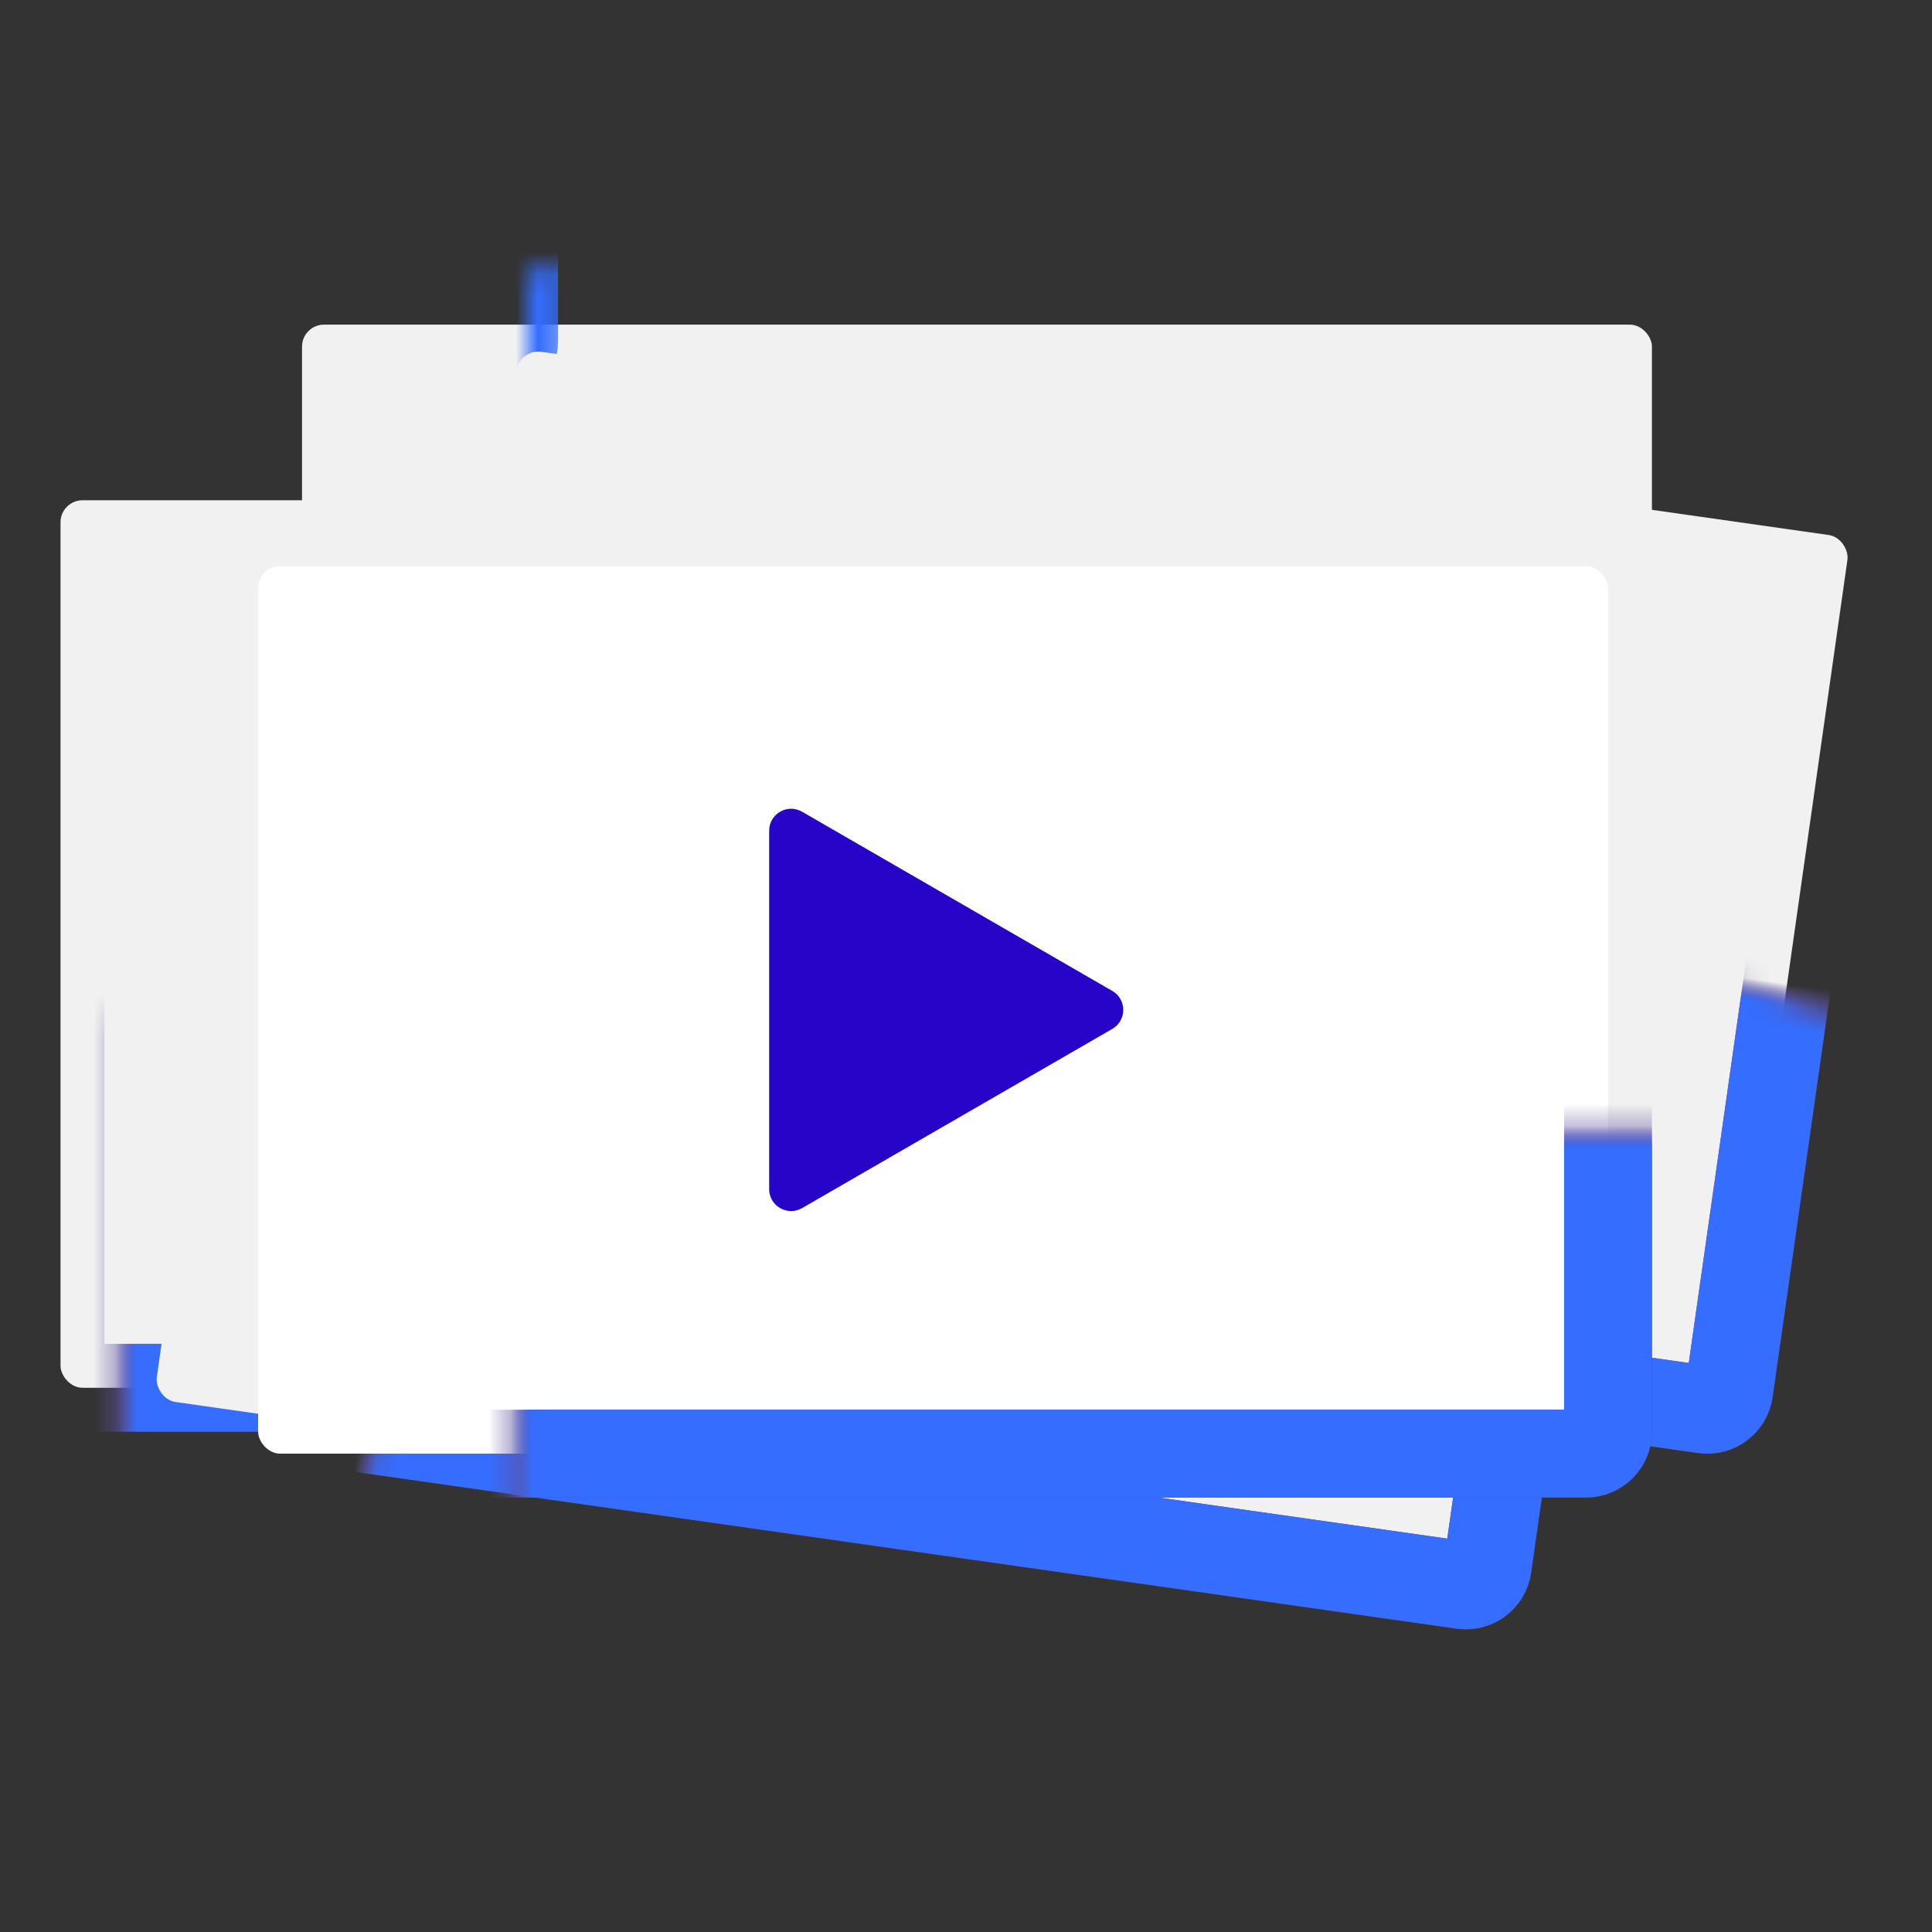 <svg width="88" height="88" viewBox="0 0 88 88" fill="none" xmlns="http://www.w3.org/2000/svg">
<rect x="0" y="0" width="88" height="88" fill="#333333" stroke="none"/>
<mask id="path-2-inside-1_3441_4153" fill="white">
<rect x="13.757" y="14.787" width="61.486" height="40.424" rx="1"/>
</mask>
<rect x="13.757" y="14.787" width="61.486" height="40.424" rx="1" fill="#F1F1F1"/>
<rect x="13.757" y="14.787" width="61.486" height="40.424" rx="1" stroke="#923030" stroke-width="4" mask="url(#path-2-inside-1_3441_4153)"/>
<rect x="13.757" y="14.787" width="61.486" height="40.424" rx="1" stroke="#346DFF" stroke-width="4" mask="url(#path-2-inside-1_3441_4153)"/>
<mask id="path-3-inside-2_3441_4153" fill="white">
<rect x="12" y="6" width="11.419" height="10.546" rx="1"/>
</mask>
<rect x="12" y="6" width="11.419" height="10.546" rx="1" fill="#F1F1F1" stroke="#346DFF" stroke-width="4" mask="url(#path-3-inside-2_3441_4153)"/>
<mask id="path-4-inside-3_3441_4153" fill="white">
<rect x="12" y="53.455" width="12.297" height="10.546" rx="1"/>
</mask>
<rect x="12" y="53.455" width="12.297" height="10.546" rx="1" fill="#F1F1F1" stroke="#346DFF" stroke-width="4" mask="url(#path-4-inside-3_3441_4153)"/>
<mask id="path-5-inside-4_3441_4153" fill="white">
<rect x="54.162" y="6" width="11.419" height="10.546" rx="1"/>
</mask>
<rect x="54.162" y="6" width="11.419" height="10.546" rx="1" fill="#F1F1F1" stroke="#346DFF" stroke-width="4" mask="url(#path-5-inside-4_3441_4153)"/>
<mask id="path-6-inside-5_3441_4153" fill="white">
<rect x="55.041" y="53.455" width="11.419" height="10.546" rx="1"/>
</mask>
<rect x="55.041" y="53.455" width="11.419" height="10.546" rx="1" fill="#F1F1F1" stroke="#346DFF" stroke-width="4" mask="url(#path-6-inside-5_3441_4153)"/>
<mask id="path-7-inside-6_3441_4153" fill="white">
<rect x="22.541" y="6" width="11.419" height="10.546" rx="1"/>
</mask>
<rect x="22.541" y="6" width="11.419" height="10.546" rx="1" fill="#F1F1F1" stroke="#346DFF" stroke-width="4" mask="url(#path-7-inside-6_3441_4153)"/>
<mask id="path-8-inside-7_3441_4153" fill="white">
<rect x="22.541" y="53.455" width="12.297" height="10.546" rx="1"/>
</mask>
<rect x="22.541" y="53.455" width="12.297" height="10.546" rx="1" fill="#F1F1F1" stroke="#346DFF" stroke-width="4" mask="url(#path-8-inside-7_3441_4153)"/>
<mask id="path-9-inside-8_3441_4153" fill="white">
<rect x="43.622" y="6" width="11.419" height="10.546" rx="1"/>
</mask>
<rect x="43.622" y="6" width="11.419" height="10.546" rx="1" fill="#F1F1F1" stroke="#346DFF" stroke-width="4" mask="url(#path-9-inside-8_3441_4153)"/>
<mask id="path-10-inside-9_3441_4153" fill="white">
<rect x="44.5" y="53.455" width="11.419" height="10.546" rx="1"/>
</mask>
<rect x="44.5" y="53.455" width="11.419" height="10.546" rx="1" fill="#F1F1F1" stroke="#346DFF" stroke-width="4" mask="url(#path-10-inside-9_3441_4153)"/>
<mask id="path-11-inside-10_3441_4153" fill="white">
<rect x="33.081" y="6" width="11.419" height="10.546" rx="1"/>
</mask>
<rect x="33.081" y="6" width="11.419" height="10.546" rx="1" fill="#F1F1F1" stroke="#346DFF" stroke-width="4" mask="url(#path-11-inside-10_3441_4153)"/>
<mask id="path-12-inside-11_3441_4153" fill="white">
<rect x="33.959" y="53.455" width="11.419" height="10.546" rx="1"/>
</mask>
<rect x="33.959" y="53.455" width="11.419" height="10.546" rx="1" fill="#F1F1F1" stroke="#346DFF" stroke-width="4" mask="url(#path-12-inside-11_3441_4153)"/>
<mask id="path-13-inside-12_3441_4153" fill="white">
<rect x="64.703" y="6" width="12.297" height="10.546" rx="1"/>
</mask>
<rect x="64.703" y="6" width="12.297" height="10.546" rx="1" fill="#F1F1F1" stroke="#346DFF" stroke-width="4" mask="url(#path-13-inside-12_3441_4153)"/>
<mask id="path-14-inside-13_3441_4153" fill="white">
<rect x="65.581" y="53.455" width="11.419" height="10.546" rx="1"/>
</mask>
<rect x="65.581" y="53.455" width="11.419" height="10.546" rx="1" fill="#F1F1F1" stroke="#346DFF" stroke-width="4" mask="url(#path-14-inside-13_3441_4153)"/>
<path d="M52.663 34.135C53.329 34.519 53.329 35.481 52.663 35.866L38.534 44.028C37.867 44.413 37.034 43.931 37.034 43.162L37.034 26.839C37.034 26.069 37.867 25.588 38.534 25.973L52.663 34.135Z" fill="#2804C8"/>
<mask id="path-16-inside-14_3441_4153" fill="white">
<rect x="23.671" y="15.883" width="61.229" height="40.236" rx="1" transform="rotate(8.1 23.671 15.883)"/>
</mask>
<rect x="23.671" y="15.883" width="61.229" height="40.236" rx="1" transform="rotate(8.1 23.671 15.883)" fill="#F1F1F1"/>
<rect x="23.671" y="15.883" width="61.229" height="40.236" rx="1" transform="rotate(8.1 23.671 15.883)" stroke="#923030" stroke-width="4" mask="url(#path-16-inside-14_3441_4153)"/>
<rect x="23.671" y="15.883" width="61.229" height="40.236" rx="1" transform="rotate(8.1 23.671 15.883)" stroke="#346DFF" stroke-width="4" mask="url(#path-16-inside-14_3441_4153)"/>
<mask id="path-17-inside-15_3441_4153" fill="white">
<rect x="23.172" y="6.977" width="11.371" height="10.496" rx="1" transform="rotate(8.1 23.172 6.977)"/>
</mask>
<rect x="23.172" y="6.977" width="11.371" height="10.496" rx="1" transform="rotate(8.1 23.172 6.977)" fill="#F1F1F1" stroke="#346DFF" stroke-width="4" mask="url(#path-17-inside-15_3441_4153)"/>
<mask id="path-18-inside-16_3441_4153" fill="white">
<rect x="16.517" y="53.74" width="12.246" height="10.496" rx="1" transform="rotate(8.1 16.517 53.74)"/>
</mask>
<rect x="16.517" y="53.74" width="12.246" height="10.496" rx="1" transform="rotate(8.1 16.517 53.74)" fill="#F1F1F1" stroke="#346DFF" stroke-width="4" mask="url(#path-18-inside-16_3441_4153)"/>
<mask id="path-19-inside-17_3441_4153" fill="white">
<rect x="64.739" y="12.893" width="11.371" height="10.496" rx="1" transform="rotate(8.1 64.739 12.893)"/>
</mask>
<rect x="64.739" y="12.893" width="11.371" height="10.496" rx="1" transform="rotate(8.1 64.739 12.893)" fill="#F1F1F1" stroke="#346DFF" stroke-width="4" mask="url(#path-19-inside-17_3441_4153)"/>
<mask id="path-20-inside-18_3441_4153" fill="white">
<rect x="58.95" y="59.777" width="11.371" height="10.496" rx="1" transform="rotate(8.1 58.95 59.777)"/>
</mask>
<rect x="58.95" y="59.777" width="11.371" height="10.496" rx="1" transform="rotate(8.1 58.95 59.777)" fill="#F1F1F1" stroke="#346DFF" stroke-width="4" mask="url(#path-20-inside-18_3441_4153)"/>
<mask id="path-21-inside-19_3441_4153" fill="white">
<rect x="33.564" y="8.455" width="11.371" height="10.496" rx="1" transform="rotate(8.1 33.564 8.455)"/>
</mask>
<rect x="33.564" y="8.455" width="11.371" height="10.496" rx="1" transform="rotate(8.1 33.564 8.455)" fill="#F1F1F1" stroke="#346DFF" stroke-width="4" mask="url(#path-21-inside-19_3441_4153)"/>
<mask id="path-22-inside-20_3441_4153" fill="white">
<rect x="26.908" y="55.219" width="12.246" height="10.496" rx="1" transform="rotate(8.1 26.908 55.219)"/>
</mask>
<rect x="26.908" y="55.219" width="12.246" height="10.496" rx="1" transform="rotate(8.1 26.908 55.219)" fill="#F1F1F1" stroke="#346DFF" stroke-width="4" mask="url(#path-22-inside-20_3441_4153)"/>
<mask id="path-23-inside-21_3441_4153" fill="white">
<rect x="54.347" y="11.414" width="11.371" height="10.496" rx="1" transform="rotate(8.1 54.347 11.414)"/>
</mask>
<rect x="54.347" y="11.414" width="11.371" height="10.496" rx="1" transform="rotate(8.1 54.347 11.414)" fill="#F1F1F1" stroke="#346DFF" stroke-width="4" mask="url(#path-23-inside-21_3441_4153)"/>
<mask id="path-24-inside-22_3441_4153" fill="white">
<rect x="48.558" y="58.299" width="11.371" height="10.496" rx="1" transform="rotate(8.1 48.558 58.299)"/>
</mask>
<rect x="48.558" y="58.299" width="11.371" height="10.496" rx="1" transform="rotate(8.1 48.558 58.299)" fill="#F1F1F1" stroke="#346DFF" stroke-width="4" mask="url(#path-24-inside-22_3441_4153)"/>
<mask id="path-25-inside-23_3441_4153" fill="white">
<rect x="43.955" y="9.934" width="11.371" height="10.496" rx="1" transform="rotate(8.1 43.955 9.934)"/>
</mask>
<rect x="43.955" y="9.934" width="11.371" height="10.496" rx="1" transform="rotate(8.1 43.955 9.934)" fill="#F1F1F1" stroke="#346DFF" stroke-width="4" mask="url(#path-25-inside-23_3441_4153)"/>
<mask id="path-26-inside-24_3441_4153" fill="white">
<rect x="38.166" y="56.82" width="11.371" height="10.496" rx="1" transform="rotate(8.1 38.166 56.82)"/>
</mask>
<rect x="38.166" y="56.82" width="11.371" height="10.496" rx="1" transform="rotate(8.1 38.166 56.82)" fill="#F1F1F1" stroke="#346DFF" stroke-width="4" mask="url(#path-26-inside-24_3441_4153)"/>
<mask id="path-27-inside-25_3441_4153" fill="white">
<rect x="75.13" y="14.371" width="12.246" height="10.496" rx="1" transform="rotate(8.1 75.13 14.371)"/>
</mask>
<rect x="75.13" y="14.371" width="12.246" height="10.496" rx="1" transform="rotate(8.1 75.13 14.371)" fill="#F1F1F1" stroke="#346DFF" stroke-width="4" mask="url(#path-27-inside-25_3441_4153)"/>
<mask id="path-28-inside-26_3441_4153" fill="white">
<rect x="69.341" y="61.258" width="11.371" height="10.496" rx="1" transform="rotate(8.1 69.341 61.258)"/>
</mask>
<rect x="69.341" y="61.258" width="11.371" height="10.496" rx="1" transform="rotate(8.1 69.341 61.258)" fill="#F1F1F1" stroke="#346DFF" stroke-width="4" mask="url(#path-28-inside-26_3441_4153)"/>
<path d="M59.309 40.4C59.914 40.875 59.779 41.828 59.065 42.115L44.005 48.169C43.29 48.456 42.533 47.862 42.642 47.1L44.929 31.031C45.037 30.269 45.93 29.91 46.536 30.385L59.309 40.4Z" fill="#2804C8"/>
<mask id="path-30-inside-27_3441_4153" fill="white">
<rect x="2.757" y="22.787" width="61.486" height="40.424" rx="1"/>
</mask>
<rect x="2.757" y="22.787" width="61.486" height="40.424" rx="1" fill="#F1F1F1"/>
<rect x="2.757" y="22.787" width="61.486" height="40.424" rx="1" stroke="#923030" stroke-width="4" mask="url(#path-30-inside-27_3441_4153)"/>
<rect x="2.757" y="22.787" width="61.486" height="40.424" rx="1" stroke="#346DFF" stroke-width="4" mask="url(#path-30-inside-27_3441_4153)"/>
<mask id="path-31-inside-28_3441_4153" fill="white">
<rect x="1" y="14" width="11.419" height="10.546" rx="1"/>
</mask>
<rect x="1" y="14" width="11.419" height="10.546" rx="1" fill="#F1F1F1" stroke="#346DFF" stroke-width="4" mask="url(#path-31-inside-28_3441_4153)"/>
<mask id="path-32-inside-29_3441_4153" fill="white">
<rect x="1" y="61.455" width="12.297" height="10.546" rx="1"/>
</mask>
<rect x="1" y="61.455" width="12.297" height="10.546" rx="1" fill="#F1F1F1" stroke="#346DFF" stroke-width="4" mask="url(#path-32-inside-29_3441_4153)"/>
<mask id="path-33-inside-30_3441_4153" fill="white">
<rect x="43.162" y="14" width="11.419" height="10.546" rx="1"/>
</mask>
<rect x="43.162" y="14" width="11.419" height="10.546" rx="1" fill="#F1F1F1" stroke="#346DFF" stroke-width="4" mask="url(#path-33-inside-30_3441_4153)"/>
<mask id="path-34-inside-31_3441_4153" fill="white">
<rect x="44.041" y="61.455" width="11.419" height="10.546" rx="1"/>
</mask>
<rect x="44.041" y="61.455" width="11.419" height="10.546" rx="1" fill="#F1F1F1" stroke="#346DFF" stroke-width="4" mask="url(#path-34-inside-31_3441_4153)"/>
<mask id="path-35-inside-32_3441_4153" fill="white">
<rect x="11.54" y="14" width="11.419" height="10.546" rx="1"/>
</mask>
<rect x="11.54" y="14" width="11.419" height="10.546" rx="1" fill="#F1F1F1" stroke="#346DFF" stroke-width="4" mask="url(#path-35-inside-32_3441_4153)"/>
<mask id="path-36-inside-33_3441_4153" fill="white">
<rect x="11.54" y="61.455" width="12.297" height="10.546" rx="1"/>
</mask>
<rect x="11.54" y="61.455" width="12.297" height="10.546" rx="1" fill="#F1F1F1" stroke="#346DFF" stroke-width="4" mask="url(#path-36-inside-33_3441_4153)"/>
<mask id="path-37-inside-34_3441_4153" fill="white">
<rect x="32.622" y="14" width="11.419" height="10.546" rx="1"/>
</mask>
<rect x="32.622" y="14" width="11.419" height="10.546" rx="1" fill="#F1F1F1" stroke="#346DFF" stroke-width="4" mask="url(#path-37-inside-34_3441_4153)"/>
<mask id="path-38-inside-35_3441_4153" fill="white">
<rect x="33.5" y="61.455" width="11.419" height="10.546" rx="1"/>
</mask>
<rect x="33.5" y="61.455" width="11.419" height="10.546" rx="1" fill="#F1F1F1" stroke="#346DFF" stroke-width="4" mask="url(#path-38-inside-35_3441_4153)"/>
<mask id="path-39-inside-36_3441_4153" fill="white">
<rect x="22.081" y="14" width="11.419" height="10.546" rx="1"/>
</mask>
<rect x="22.081" y="14" width="11.419" height="10.546" rx="1" fill="#F1F1F1" stroke="#346DFF" stroke-width="4" mask="url(#path-39-inside-36_3441_4153)"/>
<mask id="path-40-inside-37_3441_4153" fill="white">
<rect x="22.959" y="61.455" width="11.419" height="10.546" rx="1"/>
</mask>
<rect x="22.959" y="61.455" width="11.419" height="10.546" rx="1" fill="#F1F1F1" stroke="#346DFF" stroke-width="4" mask="url(#path-40-inside-37_3441_4153)"/>
<mask id="path-41-inside-38_3441_4153" fill="white">
<rect x="53.703" y="14" width="12.297" height="10.546" rx="1"/>
</mask>
<rect x="53.703" y="14" width="12.297" height="10.546" rx="1" fill="#F1F1F1" stroke="#346DFF" stroke-width="4" mask="url(#path-41-inside-38_3441_4153)"/>
<mask id="path-42-inside-39_3441_4153" fill="white">
<rect x="54.581" y="61.455" width="11.419" height="10.546" rx="1"/>
</mask>
<rect x="54.581" y="61.455" width="11.419" height="10.546" rx="1" fill="#F1F1F1" stroke="#346DFF" stroke-width="4" mask="url(#path-42-inside-39_3441_4153)"/>
<path d="M41.663 42.135C42.329 42.519 42.329 43.481 41.663 43.866L27.534 52.028C26.867 52.413 26.034 51.931 26.034 51.162L26.034 34.839C26.034 34.069 26.867 33.588 27.534 33.973L41.663 42.135Z" fill="#2804C8"/>
<mask id="path-44-inside-40_3441_4153" fill="white">
<rect x="12.671" y="23.883" width="61.229" height="40.236" rx="1" transform="rotate(8.1 12.671 23.883)"/>
</mask>
<rect x="12.671" y="23.883" width="61.229" height="40.236" rx="1" transform="rotate(8.1 12.671 23.883)" fill="#F1F1F1"/>
<rect x="12.671" y="23.883" width="61.229" height="40.236" rx="1" transform="rotate(8.1 12.671 23.883)" stroke="#923030" stroke-width="4" mask="url(#path-44-inside-40_3441_4153)"/>
<rect x="12.671" y="23.883" width="61.229" height="40.236" rx="1" transform="rotate(8.1 12.671 23.883)" stroke="#346DFF" stroke-width="4" mask="url(#path-44-inside-40_3441_4153)"/>
<mask id="path-45-inside-41_3441_4153" fill="white">
<rect x="12.172" y="14.977" width="11.371" height="10.496" rx="1" transform="rotate(8.1 12.172 14.977)"/>
</mask>
<rect x="12.172" y="14.977" width="11.371" height="10.496" rx="1" transform="rotate(8.1 12.172 14.977)" fill="#F1F1F1" stroke="#346DFF" stroke-width="4" mask="url(#path-45-inside-41_3441_4153)"/>
<mask id="path-46-inside-42_3441_4153" fill="white">
<rect x="5.517" y="61.74" width="12.246" height="10.496" rx="1" transform="rotate(8.1 5.517 61.74)"/>
</mask>
<rect x="5.517" y="61.74" width="12.246" height="10.496" rx="1" transform="rotate(8.1 5.517 61.74)" fill="#F1F1F1" stroke="#346DFF" stroke-width="4" mask="url(#path-46-inside-42_3441_4153)"/>
<mask id="path-47-inside-43_3441_4153" fill="white">
<rect x="53.739" y="20.893" width="11.371" height="10.496" rx="1" transform="rotate(8.1 53.739 20.893)"/>
</mask>
<rect x="53.739" y="20.893" width="11.371" height="10.496" rx="1" transform="rotate(8.1 53.739 20.893)" fill="#F1F1F1" stroke="#346DFF" stroke-width="4" mask="url(#path-47-inside-43_3441_4153)"/>
<mask id="path-48-inside-44_3441_4153" fill="white">
<rect x="47.95" y="67.777" width="11.371" height="10.496" rx="1" transform="rotate(8.1 47.95 67.777)"/>
</mask>
<rect x="47.95" y="67.777" width="11.371" height="10.496" rx="1" transform="rotate(8.1 47.95 67.777)" fill="#F1F1F1" stroke="#346DFF" stroke-width="4" mask="url(#path-48-inside-44_3441_4153)"/>
<mask id="path-49-inside-45_3441_4153" fill="white">
<rect x="22.564" y="16.455" width="11.371" height="10.496" rx="1" transform="rotate(8.1 22.564 16.455)"/>
</mask>
<rect x="22.564" y="16.455" width="11.371" height="10.496" rx="1" transform="rotate(8.1 22.564 16.455)" fill="#F1F1F1" stroke="#346DFF" stroke-width="4" mask="url(#path-49-inside-45_3441_4153)"/>
<mask id="path-50-inside-46_3441_4153" fill="white">
<rect x="15.908" y="63.219" width="12.246" height="10.496" rx="1" transform="rotate(8.1 15.908 63.219)"/>
</mask>
<rect x="15.908" y="63.219" width="12.246" height="10.496" rx="1" transform="rotate(8.1 15.908 63.219)" fill="#F1F1F1" stroke="#346DFF" stroke-width="4" mask="url(#path-50-inside-46_3441_4153)"/>
<mask id="path-51-inside-47_3441_4153" fill="white">
<rect x="43.347" y="19.414" width="11.371" height="10.496" rx="1" transform="rotate(8.1 43.347 19.414)"/>
</mask>
<rect x="43.347" y="19.414" width="11.371" height="10.496" rx="1" transform="rotate(8.1 43.347 19.414)" fill="#F1F1F1" stroke="#346DFF" stroke-width="4" mask="url(#path-51-inside-47_3441_4153)"/>
<mask id="path-52-inside-48_3441_4153" fill="white">
<rect x="37.558" y="66.299" width="11.371" height="10.496" rx="1" transform="rotate(8.1 37.558 66.299)"/>
</mask>
<rect x="37.558" y="66.299" width="11.371" height="10.496" rx="1" transform="rotate(8.1 37.558 66.299)" fill="#F1F1F1" stroke="#346DFF" stroke-width="4" mask="url(#path-52-inside-48_3441_4153)"/>
<mask id="path-53-inside-49_3441_4153" fill="white">
<rect x="32.955" y="17.934" width="11.371" height="10.496" rx="1" transform="rotate(8.1 32.955 17.934)"/>
</mask>
<rect x="32.955" y="17.934" width="11.371" height="10.496" rx="1" transform="rotate(8.1 32.955 17.934)" fill="#F1F1F1" stroke="#346DFF" stroke-width="4" mask="url(#path-53-inside-49_3441_4153)"/>
<mask id="path-54-inside-50_3441_4153" fill="white">
<rect x="27.166" y="64.82" width="11.371" height="10.496" rx="1" transform="rotate(8.1 27.166 64.82)"/>
</mask>
<rect x="27.166" y="64.82" width="11.371" height="10.496" rx="1" transform="rotate(8.1 27.166 64.82)" fill="#F1F1F1" stroke="#346DFF" stroke-width="4" mask="url(#path-54-inside-50_3441_4153)"/>
<mask id="path-55-inside-51_3441_4153" fill="white">
<rect x="64.13" y="22.371" width="12.246" height="10.496" rx="1" transform="rotate(8.1 64.13 22.371)"/>
</mask>
<rect x="64.13" y="22.371" width="12.246" height="10.496" rx="1" transform="rotate(8.1 64.13 22.371)" fill="#F1F1F1" stroke="#346DFF" stroke-width="4" mask="url(#path-55-inside-51_3441_4153)"/>
<mask id="path-56-inside-52_3441_4153" fill="white">
<rect x="58.341" y="69.258" width="11.371" height="10.496" rx="1" transform="rotate(8.1 58.341 69.258)"/>
</mask>
<rect x="58.341" y="69.258" width="11.371" height="10.496" rx="1" transform="rotate(8.1 58.341 69.258)" fill="#F1F1F1" stroke="#346DFF" stroke-width="4" mask="url(#path-56-inside-52_3441_4153)"/>
<path d="M48.309 48.4C48.914 48.875 48.779 49.828 48.065 50.115L33.005 56.169C32.29 56.456 31.533 55.862 31.642 55.1L33.929 39.031C34.037 38.269 34.93 37.91 35.536 38.385L48.309 48.4Z" fill="#2804C8"/>
<mask id="path-58-inside-53_3441_4153" fill="white">
<rect x="11.757" y="25.787" width="61.486" height="40.424" rx="1"/>
</mask>
<rect x="11.757" y="25.787" width="61.486" height="40.424" rx="1" fill="white"/>
<rect x="11.757" y="25.787" width="61.486" height="40.424" rx="1" stroke="#923030" stroke-width="4" mask="url(#path-58-inside-53_3441_4153)"/>
<rect x="11.757" y="25.787" width="61.486" height="40.424" rx="1" stroke="#346DFF" stroke-width="4" mask="url(#path-58-inside-53_3441_4153)"/>
<mask id="path-59-inside-54_3441_4153" fill="white">
<rect x="10" y="17" width="11.419" height="10.546" rx="1"/>
</mask>
<rect x="10" y="17" width="11.419" height="10.546" rx="1" fill="white" stroke="#346DFF" stroke-width="4" mask="url(#path-59-inside-54_3441_4153)"/>
<mask id="path-60-inside-55_3441_4153" fill="white">
<rect x="10" y="64.455" width="12.297" height="10.546" rx="1"/>
</mask>
<rect x="10" y="64.455" width="12.297" height="10.546" rx="1" fill="white" stroke="#346DFF" stroke-width="4" mask="url(#path-60-inside-55_3441_4153)"/>
<mask id="path-61-inside-56_3441_4153" fill="white">
<rect x="52.162" y="17" width="11.419" height="10.546" rx="1"/>
</mask>
<rect x="52.162" y="17" width="11.419" height="10.546" rx="1" fill="white" stroke="#346DFF" stroke-width="4" mask="url(#path-61-inside-56_3441_4153)"/>
<mask id="path-62-inside-57_3441_4153" fill="white">
<rect x="53.041" y="64.455" width="11.419" height="10.546" rx="1"/>
</mask>
<rect x="53.041" y="64.455" width="11.419" height="10.546" rx="1" fill="white" stroke="#346DFF" stroke-width="4" mask="url(#path-62-inside-57_3441_4153)"/>
<mask id="path-63-inside-58_3441_4153" fill="white">
<rect x="20.541" y="17" width="11.419" height="10.546" rx="1"/>
</mask>
<rect x="20.541" y="17" width="11.419" height="10.546" rx="1" fill="white" stroke="#346DFF" stroke-width="4" mask="url(#path-63-inside-58_3441_4153)"/>
<mask id="path-64-inside-59_3441_4153" fill="white">
<rect x="20.541" y="64.455" width="12.297" height="10.546" rx="1"/>
</mask>
<rect x="20.541" y="64.455" width="12.297" height="10.546" rx="1" fill="white" stroke="#346DFF" stroke-width="4" mask="url(#path-64-inside-59_3441_4153)"/>
<mask id="path-65-inside-60_3441_4153" fill="white">
<rect x="41.622" y="17" width="11.419" height="10.546" rx="1"/>
</mask>
<rect x="41.622" y="17" width="11.419" height="10.546" rx="1" fill="white" stroke="#346DFF" stroke-width="4" mask="url(#path-65-inside-60_3441_4153)"/>
<mask id="path-66-inside-61_3441_4153" fill="white">
<rect x="42.5" y="64.455" width="11.419" height="10.546" rx="1"/>
</mask>
<rect x="42.5" y="64.455" width="11.419" height="10.546" rx="1" fill="white" stroke="#346DFF" stroke-width="4" mask="url(#path-66-inside-61_3441_4153)"/>
<mask id="path-67-inside-62_3441_4153" fill="white">
<rect x="31.081" y="17" width="11.419" height="10.546" rx="1"/>
</mask>
<rect x="31.081" y="17" width="11.419" height="10.546" rx="1" fill="white" stroke="#346DFF" stroke-width="4" mask="url(#path-67-inside-62_3441_4153)"/>
<mask id="path-68-inside-63_3441_4153" fill="white">
<rect x="31.959" y="64.455" width="11.419" height="10.546" rx="1"/>
</mask>
<rect x="31.959" y="64.455" width="11.419" height="10.546" rx="1" fill="white" stroke="#346DFF" stroke-width="4" mask="url(#path-68-inside-63_3441_4153)"/>
<mask id="path-69-inside-64_3441_4153" fill="white">
<rect x="62.703" y="17" width="12.297" height="10.546" rx="1"/>
</mask>
<rect x="62.703" y="17" width="12.297" height="10.546" rx="1" fill="white" stroke="#346DFF" stroke-width="4" mask="url(#path-69-inside-64_3441_4153)"/>
<mask id="path-70-inside-65_3441_4153" fill="white">
<rect x="63.581" y="64.455" width="11.419" height="10.546" rx="1"/>
</mask>
<rect x="63.581" y="64.455" width="11.419" height="10.546" rx="1" fill="white" stroke="#346DFF" stroke-width="4" mask="url(#path-70-inside-65_3441_4153)"/>
<path d="M50.663 45.135C51.329 45.519 51.329 46.481 50.663 46.866L36.534 55.028C35.867 55.413 35.034 54.931 35.034 54.162L35.034 37.839C35.034 37.069 35.867 36.588 36.534 36.973L50.663 45.135Z" fill="#2804C8"/>
</svg>
